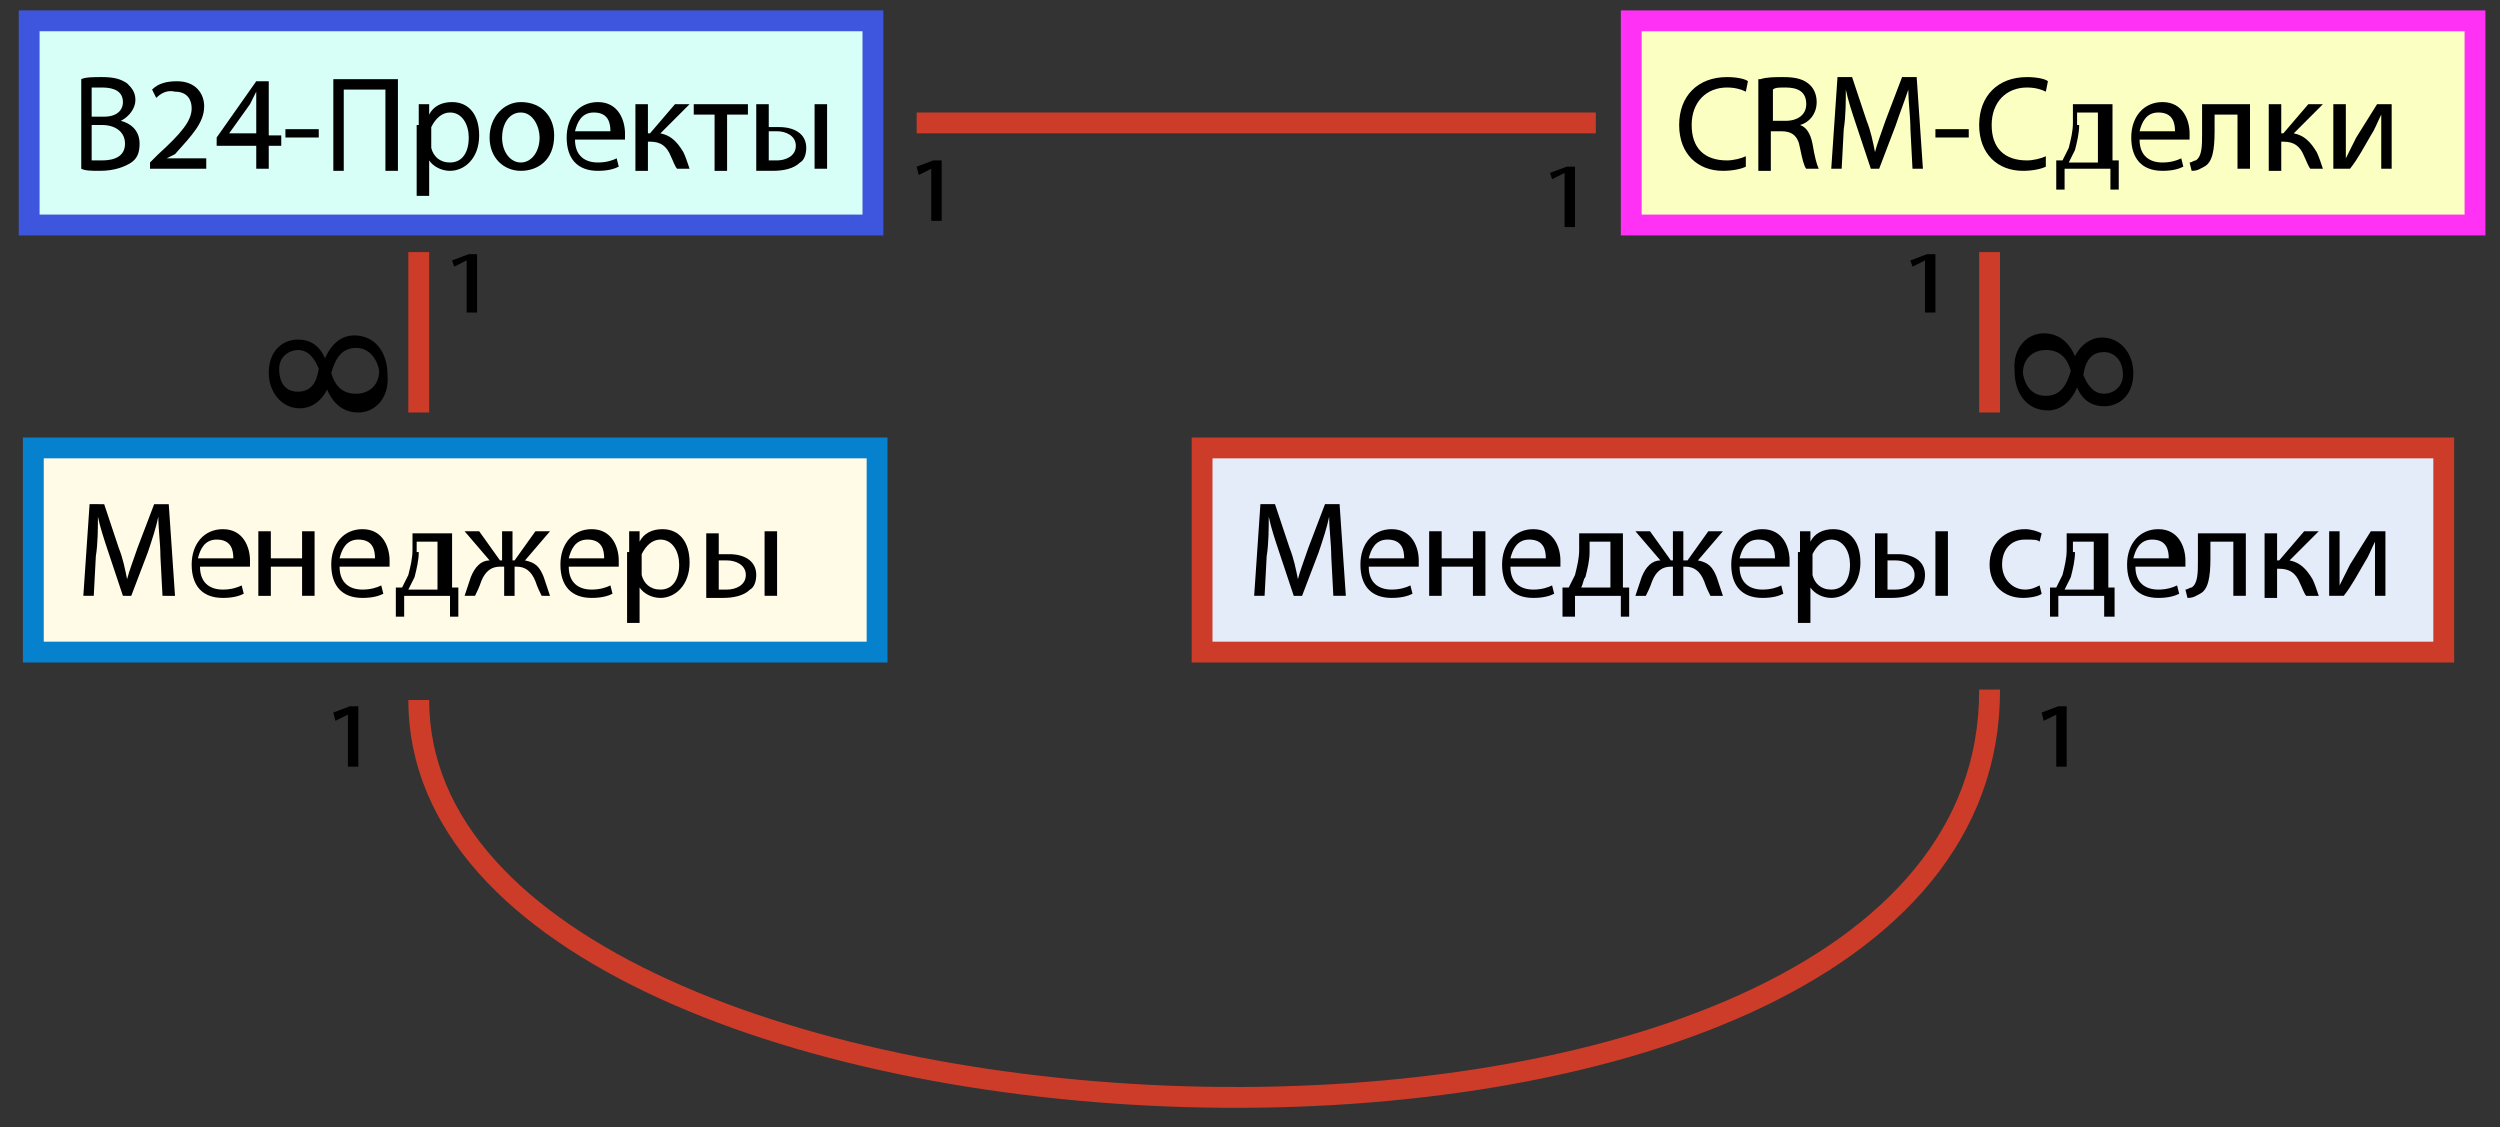 <?xml version="1.0" encoding="utf-8"?>
<!-- Generator: Adobe Illustrator 21.1.0, SVG Export Plug-In . SVG Version: 6.00 Build 0)  -->
<svg version="1.1" xmlns="http://www.w3.org/2000/svg" xmlns:xlink="http://www.w3.org/1999/xlink" x="0px" y="0px"
	 viewBox="0 0 120 54.1" style="enable-background:new 0 0 120 54.1;" xml:space="preserve">
<rect x="0" y="0" width="120" height="54.1" fill="#333333" stroke="none"/>
<style type="text/css">
	.st0{fill:#D7FFF7;stroke:#3E56DD;stroke-miterlimit:10;}
	.st1{fill:#FFFBE6;stroke:#0581CE;stroke-miterlimit:10;}
	.st2{fill:#FBFFC2;stroke:#FF31F5;stroke-miterlimit:10;}
	.st3{fill:none;stroke:#CC3C29;stroke-miterlimit:10;}
	.st4{fill:#E4ECF9;stroke:#CC3C29;stroke-miterlimit:10;}
</style>
<g id="Layer_1">
	<g>
		<rect x="1.4" y="1" class="st0" width="40.5" height="9.8"/>
		<g>
			<path d="M3.9,3.8c0.2-0.1,0.6-0.1,1-0.1c0.6,0,0.9,0.1,1.2,0.3c0.2,0.2,0.4,0.4,0.4,0.8c0,0.4-0.3,0.8-0.7,1v0
				c0.4,0.1,0.9,0.4,0.9,1.1c0,0.4-0.1,0.7-0.4,0.9C6,8,5.5,8.2,4.8,8.2c-0.4,0-0.7,0-0.9-0.1V3.8z M4.4,5.6H5
				c0.6,0,0.9-0.3,0.9-0.7c0-0.5-0.4-0.7-1-0.7c-0.3,0-0.4,0-0.5,0V5.6z M4.4,7.7c0.1,0,0.3,0,0.5,0C5.5,7.7,6,7.5,6,6.9
				C6,6.3,5.5,6,4.9,6H4.4V7.7z"/>
			<path d="M7.2,8.1V7.8l0.4-0.4c1.1-1,1.6-1.6,1.6-2.2c0-0.4-0.2-0.8-0.8-0.8C8,4.3,7.7,4.5,7.5,4.7L7.3,4.3C7.6,4,8,3.9,8.5,3.9
				c0.9,0,1.3,0.6,1.3,1.2c0,0.8-0.6,1.4-1.4,2.3L8,7.6v0h1.9v0.5H7.2z"/>
			<path d="M12.3,8.1V7h-1.9V6.6l1.9-2.7h0.6v2.6h0.6V7h-0.6v1.1H12.3z M12.3,6.5V5.1c0-0.2,0-0.4,0-0.7h0c-0.1,0.2-0.2,0.4-0.3,0.6
				l-1,1.4v0H12.3z"/>
			<path d="M15.3,6.2v0.4h-1.6V6.2H15.3z"/>
			<path d="M19.1,3.8v4.4h-0.6V4.3h-2v3.9H16V3.8H19.1z"/>
			<path d="M20.1,6c0-0.4,0-0.7,0-1h0.5l0,0.5h0c0.2-0.4,0.6-0.6,1.1-0.6c0.8,0,1.3,0.6,1.3,1.6c0,1.1-0.7,1.7-1.4,1.7
				c-0.4,0-0.8-0.2-1-0.5h0v1.7h-0.6V6z M20.7,6.9c0,0.1,0,0.2,0,0.2c0.1,0.4,0.4,0.7,0.9,0.7c0.6,0,0.9-0.5,0.9-1.2
				c0-0.6-0.3-1.2-0.9-1.2c-0.4,0-0.7,0.3-0.9,0.7c0,0.1,0,0.2,0,0.2V6.9z"/>
			<path d="M26.6,6.5c0,1.2-0.8,1.7-1.6,1.7c-0.8,0-1.5-0.6-1.5-1.6c0-1,0.7-1.7,1.5-1.7C26,4.9,26.6,5.6,26.6,6.5z M24.1,6.6
				c0,0.7,0.4,1.2,0.9,1.2c0.5,0,0.9-0.5,0.9-1.2c0-0.5-0.3-1.2-0.9-1.2C24.4,5.4,24.1,6,24.1,6.6z"/>
			<path d="M27.6,6.7c0,0.8,0.5,1.1,1.1,1.1c0.4,0,0.7-0.1,0.9-0.2L29.7,8c-0.2,0.1-0.5,0.2-1,0.2c-1,0-1.5-0.6-1.5-1.6
				s0.6-1.7,1.5-1.7c1,0,1.3,0.9,1.3,1.5c0,0.1,0,0.2,0,0.3H27.6z M29.3,6.3c0-0.4-0.1-0.9-0.8-0.9c-0.6,0-0.8,0.5-0.9,0.9H29.3z"/>
			<path d="M31.1,5v1.4h0.1L32.4,5h0.7l-1.4,1.4c0.5,0.1,0.8,0.4,1.1,0.9c0.1,0.2,0.2,0.5,0.3,0.8h-0.6c-0.1-0.1-0.2-0.4-0.3-0.6
				c-0.2-0.5-0.5-0.7-1-0.7h-0.1v1.4h-0.6V5H31.1z"/>
			<path d="M35.9,5v0.5h-1v2.7h-0.6V5.5h-1V5H35.9z"/>
			<path d="M36.9,5v1.1c0.1,0,0.3,0,0.5,0c0.7,0,1.3,0.3,1.3,1c0,0.3-0.1,0.6-0.3,0.7c-0.3,0.3-0.8,0.4-1.3,0.4c-0.3,0-0.6,0-0.8,0
				V5H36.9z M36.9,7.7c0.1,0,0.2,0,0.4,0c0.4,0,0.9-0.2,0.9-0.7c0-0.5-0.5-0.7-0.9-0.7c-0.2,0-0.3,0-0.4,0V7.7z M39.7,5v3.1h-0.6V5
				H39.7z"/>
		</g>
	</g>
	<g>
		<rect x="1.6" y="21.5" class="st1" width="40.5" height="9.8"/>
		<g>
			<path d="M7.7,26.7c0-0.6-0.1-1.3-0.1-1.9h0c-0.1,0.5-0.3,1.1-0.5,1.7l-0.8,2.1H5.9l-0.7-2.1c-0.2-0.6-0.4-1.2-0.5-1.7h0
				c0,0.5,0,1.3-0.1,1.9l-0.1,1.9H4l0.3-4.4H5l0.7,2.1c0.2,0.5,0.3,1,0.4,1.5h0c0.1-0.4,0.3-0.9,0.5-1.5l0.8-2.1h0.7l0.3,4.4H7.8
				L7.7,26.7z"/>
			<path d="M9.6,27.2c0,0.8,0.5,1.1,1.1,1.1c0.4,0,0.7-0.1,0.9-0.2l0.1,0.4c-0.2,0.1-0.5,0.2-1,0.2c-1,0-1.5-0.6-1.5-1.6
				s0.6-1.7,1.5-1.7c1,0,1.3,0.9,1.3,1.5c0,0.1,0,0.2,0,0.3H9.6z M11.2,26.8c0-0.4-0.1-0.9-0.8-0.9c-0.6,0-0.8,0.5-0.9,0.9H11.2z"/>
			<path d="M13,25.5v1.3h1.5v-1.3h0.6v3.1h-0.6v-1.4H13v1.4h-0.6v-3.1H13z"/>
			<path d="M16.3,27.2c0,0.8,0.5,1.1,1.1,1.1c0.4,0,0.7-0.1,0.9-0.2l0.1,0.4c-0.2,0.1-0.5,0.2-1,0.2c-1,0-1.5-0.6-1.5-1.6
				s0.6-1.7,1.5-1.7c1,0,1.3,0.9,1.3,1.5c0,0.1,0,0.2,0,0.3H16.3z M18,26.8c0-0.4-0.1-0.9-0.8-0.9c-0.6,0-0.8,0.5-0.9,0.9H18z"/>
			<path d="M21.7,25.5v2.7l0.3,0l0,1.4h-0.4l0-1h-2.2l0,1h-0.4l0-1.4l0.3,0c0.1-0.2,0.2-0.4,0.3-0.6c0.1-0.4,0.2-0.8,0.2-1.2v-0.8
				H21.7z M20.1,26.5c0,0.4-0.1,0.8-0.2,1.2c-0.1,0.2-0.2,0.4-0.3,0.6h1.4V26h-1V26.5z"/>
			<path d="M23,25.5l1,1.4h0.1v-1.4h0.5v1.4h0.1l1-1.4h0.7l-1.2,1.4c0.5,0.1,0.7,0.3,0.9,0.8c0.1,0.3,0.2,0.6,0.3,0.9H26
				c-0.1-0.2-0.2-0.4-0.3-0.7c-0.2-0.5-0.5-0.7-0.9-0.7h-0.1v1.4h-0.5v-1.4H24c-0.4,0-0.7,0.2-0.9,0.7c-0.1,0.3-0.2,0.5-0.3,0.7
				h-0.5c0.1-0.3,0.2-0.6,0.3-0.9c0.2-0.5,0.5-0.8,0.9-0.8l-1.2-1.4H23z"/>
			<path d="M27.3,27.2c0,0.8,0.5,1.1,1.1,1.1c0.4,0,0.7-0.1,0.9-0.2l0.1,0.4c-0.2,0.1-0.5,0.2-1,0.2c-1,0-1.5-0.6-1.5-1.6
				s0.6-1.7,1.5-1.7c1,0,1.3,0.9,1.3,1.5c0,0.1,0,0.2,0,0.3H27.3z M29,26.8c0-0.4-0.1-0.9-0.8-0.9c-0.6,0-0.8,0.5-0.9,0.9H29z"/>
			<path d="M30.2,26.5c0-0.4,0-0.7,0-1h0.5l0,0.5h0c0.2-0.4,0.6-0.6,1.1-0.6c0.8,0,1.3,0.6,1.3,1.6c0,1.1-0.7,1.7-1.4,1.7
				c-0.4,0-0.8-0.2-1-0.5h0v1.7h-0.6V26.5z M30.8,27.4c0,0.1,0,0.2,0,0.2c0.1,0.4,0.4,0.7,0.9,0.7c0.6,0,0.9-0.5,0.9-1.2
				c0-0.6-0.3-1.2-0.9-1.2c-0.4,0-0.7,0.3-0.9,0.7c0,0.1,0,0.2,0,0.2V27.4z"/>
			<path d="M34.5,25.5v1.1c0.1,0,0.3,0,0.5,0c0.7,0,1.3,0.3,1.3,1c0,0.3-0.1,0.6-0.3,0.7c-0.3,0.3-0.8,0.4-1.3,0.4
				c-0.3,0-0.6,0-0.8,0v-3.1H34.5z M34.5,28.3c0.1,0,0.2,0,0.4,0c0.4,0,0.9-0.2,0.9-0.7c0-0.5-0.5-0.7-0.9-0.7c-0.2,0-0.3,0-0.4,0
				V28.3z M37.3,25.5v3.1h-0.6v-3.1H37.3z"/>
		</g>
	</g>
	<g>
		<rect x="78.3" y="1" class="st2" width="40.5" height="9.8"/>
		<g>
			<path d="M83.8,8c-0.2,0.1-0.6,0.2-1.1,0.2c-1.2,0-2.1-0.8-2.1-2.2c0-1.4,0.9-2.3,2.3-2.3c0.5,0,0.9,0.1,1,0.2l-0.1,0.5
				c-0.2-0.1-0.5-0.2-0.9-0.2c-1,0-1.7,0.7-1.7,1.8c0,1.1,0.6,1.7,1.7,1.7c0.3,0,0.7-0.1,0.9-0.2L83.8,8z"/>
			<path d="M84.5,3.8c0.3-0.1,0.7-0.1,1.1-0.1c0.6,0,1,0.1,1.3,0.4c0.2,0.2,0.3,0.5,0.3,0.8c0,0.6-0.4,1-0.8,1.1v0
				c0.3,0.1,0.5,0.4,0.6,0.9c0.1,0.6,0.2,1,0.3,1.2h-0.6c-0.1-0.1-0.2-0.5-0.3-1c-0.1-0.6-0.4-0.8-0.9-0.8h-0.5v1.9h-0.6V3.8z
				 M85.1,5.8h0.6c0.6,0,1-0.3,1-0.8c0-0.6-0.4-0.8-1-0.8c-0.3,0-0.5,0-0.6,0.1V5.8z"/>
			<path d="M91.7,6.2c0-0.6-0.1-1.3-0.1-1.9h0C91.4,4.9,91.2,5.4,91,6l-0.8,2.1h-0.4L89.1,6c-0.2-0.6-0.4-1.2-0.5-1.7h0
				c0,0.5,0,1.3-0.1,1.9l-0.1,1.9h-0.5l0.3-4.4h0.7l0.7,2.1c0.2,0.5,0.3,1,0.4,1.5h0c0.1-0.4,0.3-0.9,0.5-1.5l0.8-2.1H92l0.3,4.4
				h-0.5L91.7,6.2z"/>
			<path d="M94.5,6.2v0.4h-1.6V6.2H94.5z"/>
			<path d="M98.2,8c-0.2,0.1-0.6,0.2-1.1,0.2c-1.2,0-2.1-0.8-2.1-2.2c0-1.4,0.9-2.3,2.3-2.3c0.5,0,0.9,0.1,1,0.2l-0.1,0.5
				c-0.2-0.1-0.5-0.2-0.9-0.2c-1,0-1.7,0.7-1.7,1.8c0,1.1,0.6,1.7,1.7,1.7c0.3,0,0.7-0.1,0.9-0.2L98.2,8z"/>
			<path d="M101.4,5v2.7l0.3,0l0,1.4h-0.4l0-1h-2.2l0,1h-0.4l0-1.4l0.3,0c0.1-0.2,0.2-0.4,0.3-0.6c0.1-0.4,0.2-0.8,0.2-1.2V5H101.4z
				 M99.8,6c0,0.4-0.1,0.8-0.2,1.2c-0.1,0.2-0.2,0.4-0.3,0.6h1.4V5.4h-1V6z"/>
			<path d="M102.7,6.7c0,0.8,0.5,1.1,1.1,1.1c0.4,0,0.7-0.1,0.9-0.2l0.1,0.4c-0.2,0.1-0.5,0.2-1,0.2c-1,0-1.5-0.6-1.5-1.6
				s0.6-1.7,1.5-1.7c1,0,1.3,0.9,1.3,1.5c0,0.1,0,0.2,0,0.3H102.7z M104.4,6.3c0-0.4-0.1-0.9-0.8-0.9c-0.6,0-0.8,0.5-0.9,0.9H104.4z
				"/>
			<path d="M108,5v3.1h-0.6V5.5h-1.1v0.8c0,0.9-0.1,1.5-0.5,1.7c-0.2,0.1-0.3,0.2-0.6,0.2l-0.1-0.4c0.1,0,0.2-0.1,0.3-0.1
				c0.3-0.2,0.3-0.7,0.3-1.3V5H108z"/>
			<path d="M109.5,5v1.4h0.1l1.2-1.4h0.7l-1.4,1.4c0.5,0.1,0.8,0.4,1.1,0.9c0.1,0.2,0.2,0.5,0.3,0.8h-0.6c-0.1-0.1-0.2-0.4-0.3-0.6
				c-0.2-0.5-0.5-0.7-1-0.7h-0.1v1.4h-0.6V5H109.5z"/>
			<path d="M112.6,5v1.3c0,0.5,0,0.8,0,1.3l0,0c0.2-0.4,0.3-0.6,0.5-1l1-1.6h0.7v3.1h-0.5V6.8c0-0.5,0-0.8,0-1.3h0
				c-0.2,0.4-0.3,0.7-0.5,1c-0.3,0.5-0.6,1.1-1,1.6H112V5H112.6z"/>
		</g>
	</g>
	<g>
		<line class="st3" x1="44" y1="5.9" x2="76.6" y2="5.9"/>
		<g>
			<path d="M44.7,8.1L44.7,8.1l-0.6,0.3L44,8l0.8-0.3h0.4v2.9h-0.5V8.1z"/>
		</g>
		<g>
			<path d="M75.1,8.3L75.1,8.3l-0.6,0.3l-0.1-0.3L75.2,8h0.4v2.9h-0.5V8.3z"/>
		</g>
	</g>
	<g>
		<line class="st3" x1="20.1" y1="12.1" x2="20.1" y2="19.8"/>
		<g>
			<path d="M22.4,12.5L22.4,12.5l-0.6,0.3l-0.1-0.3l0.8-0.3h0.4V15h-0.5V12.5z"/>
		</g>
		<g>
			<path d="M17.2,19.8c-0.7,0-1.2-0.4-1.5-1.1l0,0c-0.3,0.6-0.8,0.9-1.3,0.9c-0.9,0-1.5-0.8-1.5-1.7c0-1.1,0.7-1.6,1.4-1.6
				c0.5,0,1,0.2,1.3,0.9h0c0.3-0.7,0.8-1.1,1.4-1.1c1,0,1.6,0.8,1.6,1.9C18.7,19.1,18,19.8,17.2,19.8z M17.1,16.7
				c-0.7,0-1,0.5-1.2,1.2c0.2,0.7,0.6,1,1.2,1c0.6,0,1.1-0.4,1.1-1.1C18.1,17.2,17.7,16.7,17.1,16.7z M14.3,18.8
				c0.6,0,0.9-0.4,1-1.1c-0.2-0.5-0.5-0.9-1-0.9c-0.4,0-0.9,0.3-0.9,0.9C13.4,18.5,13.8,18.8,14.3,18.8z"/>
		</g>
	</g>
</g>
<g id="Layer_2">
	<g>
		<line class="st3" x1="95.5" y1="12.1" x2="95.5" y2="19.8"/>
		<g>
			<path d="M92.4,12.5L92.4,12.5l-0.6,0.3l-0.1-0.3l0.8-0.3h0.4V15h-0.5V12.5z"/>
		</g>
		<g>
			<path d="M98.1,16c0.7,0,1.2,0.4,1.5,1.1l0,0c0.3-0.6,0.8-0.9,1.3-0.9c0.9,0,1.5,0.8,1.5,1.7c0,1.1-0.7,1.6-1.4,1.6
				c-0.5,0-1-0.2-1.3-0.9h0c-0.3,0.7-0.8,1.1-1.4,1.1c-1,0-1.6-0.8-1.6-1.9C96.6,16.7,97.3,16,98.1,16z M98.2,19
				c0.7,0,1-0.5,1.2-1.2c-0.2-0.7-0.6-1-1.2-1c-0.6,0-1.1,0.4-1.1,1.1C97.2,18.6,97.6,19,98.2,19z M101,16.9c-0.6,0-0.9,0.4-1,1.1
				c0.2,0.5,0.5,0.9,1,0.9c0.4,0,0.9-0.3,0.9-0.9C101.9,17.2,101.4,16.9,101,16.9z"/>
		</g>
	</g>
	<g>
		<path class="st3" d="M20.1,33.6c0,23.9,75.5,27.1,75.4-0.5"/>
		<g>
			<path d="M98.7,34.3L98.7,34.3l-0.6,0.3L98,34.2l0.8-0.3h0.4v2.9h-0.5V34.3z"/>
		</g>
		<g>
			<path d="M16.7,34.3L16.7,34.3l-0.6,0.3L16,34.2l0.8-0.3h0.4v2.9h-0.5V34.3z"/>
		</g>
	</g>
	<g>
		<rect x="57.7" y="21.5" class="st4" width="59.6" height="9.8"/>
		<g>
			<path d="M63.9,26.7c0-0.6-0.1-1.3-0.1-1.9h0c-0.1,0.5-0.3,1.1-0.5,1.7l-0.8,2.1h-0.4l-0.7-2.1c-0.2-0.6-0.4-1.2-0.5-1.7h0
				c0,0.5,0,1.3-0.1,1.9l-0.1,1.9h-0.5l0.3-4.4h0.7l0.7,2.1c0.2,0.5,0.3,1,0.4,1.5h0c0.1-0.4,0.3-0.9,0.5-1.5l0.8-2.1h0.7l0.3,4.4
				H64L63.9,26.7z"/>
			<path d="M65.7,27.2c0,0.8,0.5,1.1,1.1,1.1c0.4,0,0.7-0.1,0.9-0.2l0.1,0.4c-0.2,0.1-0.5,0.2-1,0.2c-1,0-1.5-0.6-1.5-1.6
				s0.6-1.7,1.5-1.7c1,0,1.3,0.9,1.3,1.5c0,0.1,0,0.2,0,0.3H65.7z M67.4,26.8c0-0.4-0.1-0.9-0.8-0.9c-0.6,0-0.8,0.5-0.9,0.9H67.4z"
				/>
			<path d="M69.2,25.5v1.3h1.5v-1.3h0.6v3.1h-0.6v-1.4h-1.5v1.4h-0.6v-3.1H69.2z"/>
			<path d="M72.5,27.2c0,0.8,0.5,1.1,1.1,1.1c0.4,0,0.7-0.1,0.9-0.2l0.1,0.4c-0.2,0.1-0.5,0.2-1,0.2c-1,0-1.5-0.6-1.5-1.6
				s0.6-1.7,1.5-1.7c1,0,1.3,0.9,1.3,1.5c0,0.1,0,0.2,0,0.3H72.5z M74.2,26.8c0-0.4-0.1-0.9-0.8-0.9c-0.6,0-0.8,0.5-0.9,0.9H74.2z"
				/>
			<path d="M77.9,25.5v2.7l0.3,0l0,1.4h-0.4l0-1h-2.2l0,1H75l0-1.4l0.3,0c0.1-0.2,0.2-0.4,0.3-0.6c0.1-0.4,0.2-0.8,0.2-1.2v-0.8
				H77.9z M76.3,26.5c0,0.4-0.1,0.8-0.2,1.2C76,27.8,76,28,75.9,28.2h1.4V26h-1V26.5z"/>
			<path d="M79.2,25.5l1,1.4h0.1v-1.4h0.5v1.4H81l1-1.4h0.7l-1.2,1.4c0.5,0.1,0.7,0.3,0.9,0.8c0.1,0.3,0.2,0.6,0.3,0.9h-0.6
				c-0.1-0.2-0.2-0.4-0.3-0.7c-0.2-0.5-0.5-0.7-0.9-0.7h-0.1v1.4h-0.5v-1.4h-0.1c-0.4,0-0.7,0.2-0.9,0.7c-0.1,0.3-0.2,0.5-0.3,0.7
				h-0.5c0.1-0.3,0.2-0.6,0.3-0.9c0.2-0.5,0.5-0.8,0.9-0.8l-1.2-1.4H79.2z"/>
			<path d="M83.5,27.2c0,0.8,0.5,1.1,1.1,1.1c0.4,0,0.7-0.1,0.9-0.2l0.1,0.4c-0.2,0.1-0.5,0.2-1,0.2c-1,0-1.5-0.6-1.5-1.6
				s0.6-1.7,1.5-1.7c1,0,1.3,0.9,1.3,1.5c0,0.1,0,0.2,0,0.3H83.5z M85.2,26.8c0-0.4-0.1-0.9-0.8-0.9c-0.6,0-0.8,0.5-0.9,0.9H85.2z"
				/>
			<path d="M86.4,26.5c0-0.4,0-0.7,0-1h0.5l0,0.5h0c0.2-0.4,0.6-0.6,1.1-0.6c0.8,0,1.3,0.6,1.3,1.6c0,1.1-0.7,1.7-1.4,1.7
				c-0.4,0-0.8-0.2-1-0.5h0v1.7h-0.6V26.5z M87,27.4c0,0.1,0,0.2,0,0.2c0.1,0.4,0.4,0.7,0.9,0.7c0.6,0,0.9-0.5,0.9-1.2
				c0-0.6-0.3-1.2-0.9-1.2c-0.4,0-0.7,0.3-0.9,0.7c0,0.1,0,0.2,0,0.2V27.4z"/>
			<path d="M90.6,25.5v1.1c0.1,0,0.3,0,0.5,0c0.7,0,1.3,0.3,1.3,1c0,0.3-0.1,0.6-0.3,0.7c-0.3,0.3-0.8,0.4-1.3,0.4
				c-0.3,0-0.6,0-0.8,0v-3.1H90.6z M90.6,28.3c0.1,0,0.2,0,0.4,0c0.4,0,0.9-0.2,0.9-0.7c0-0.5-0.5-0.7-0.9-0.7c-0.2,0-0.3,0-0.4,0
				V28.3z M93.5,25.5v3.1h-0.6v-3.1H93.5z"/>
			<path d="M98,28.5c-0.1,0.1-0.5,0.2-0.9,0.2c-0.9,0-1.6-0.6-1.6-1.6c0-1,0.7-1.7,1.7-1.7c0.3,0,0.6,0.1,0.8,0.2l-0.1,0.4
				c-0.1-0.1-0.3-0.1-0.7-0.1c-0.7,0-1.1,0.5-1.1,1.2c0,0.7,0.5,1.2,1.1,1.2c0.3,0,0.5-0.1,0.7-0.2L98,28.5z"/>
			<path d="M101.2,25.5v2.7l0.3,0l0,1.4H101l0-1h-2.2l0,1h-0.4l0-1.4l0.3,0c0.1-0.2,0.2-0.4,0.3-0.6c0.1-0.4,0.2-0.8,0.2-1.2v-0.8
				H101.2z M99.6,26.5c0,0.4-0.1,0.8-0.2,1.2c-0.1,0.2-0.2,0.4-0.3,0.6h1.4V26h-1V26.5z"/>
			<path d="M102.5,27.2c0,0.8,0.5,1.1,1.1,1.1c0.4,0,0.7-0.1,0.9-0.2l0.1,0.4c-0.2,0.1-0.5,0.2-1,0.2c-1,0-1.5-0.6-1.5-1.6
				s0.6-1.7,1.5-1.7c1,0,1.3,0.9,1.3,1.5c0,0.1,0,0.2,0,0.3H102.5z M104.1,26.8c0-0.4-0.1-0.9-0.8-0.9c-0.6,0-0.8,0.5-0.9,0.9H104.1
				z"/>
			<path d="M107.8,25.5v3.1h-0.6V26h-1.1v0.8c0,0.9-0.1,1.5-0.5,1.7c-0.2,0.1-0.3,0.2-0.6,0.2l-0.1-0.4c0.1,0,0.2-0.1,0.3-0.1
				c0.3-0.2,0.3-0.7,0.3-1.3v-1.3H107.8z"/>
			<path d="M109.3,25.5v1.4h0.1l1.2-1.4h0.7l-1.4,1.4c0.5,0.1,0.8,0.4,1.1,0.9c0.1,0.2,0.2,0.5,0.3,0.8h-0.6
				c-0.1-0.1-0.2-0.4-0.3-0.6c-0.2-0.5-0.5-0.7-1-0.7h-0.1v1.4h-0.6v-3.1H109.3z"/>
			<path d="M112.3,25.5v1.3c0,0.5,0,0.8,0,1.3l0,0c0.2-0.4,0.3-0.6,0.5-1l1-1.6h0.7v3.1h-0.5v-1.3c0-0.5,0-0.8,0-1.3h0
				c-0.2,0.4-0.3,0.7-0.5,1c-0.3,0.5-0.6,1.1-1,1.6h-0.7v-3.1H112.3z"/>
		</g>
	</g>
</g>
</svg>
